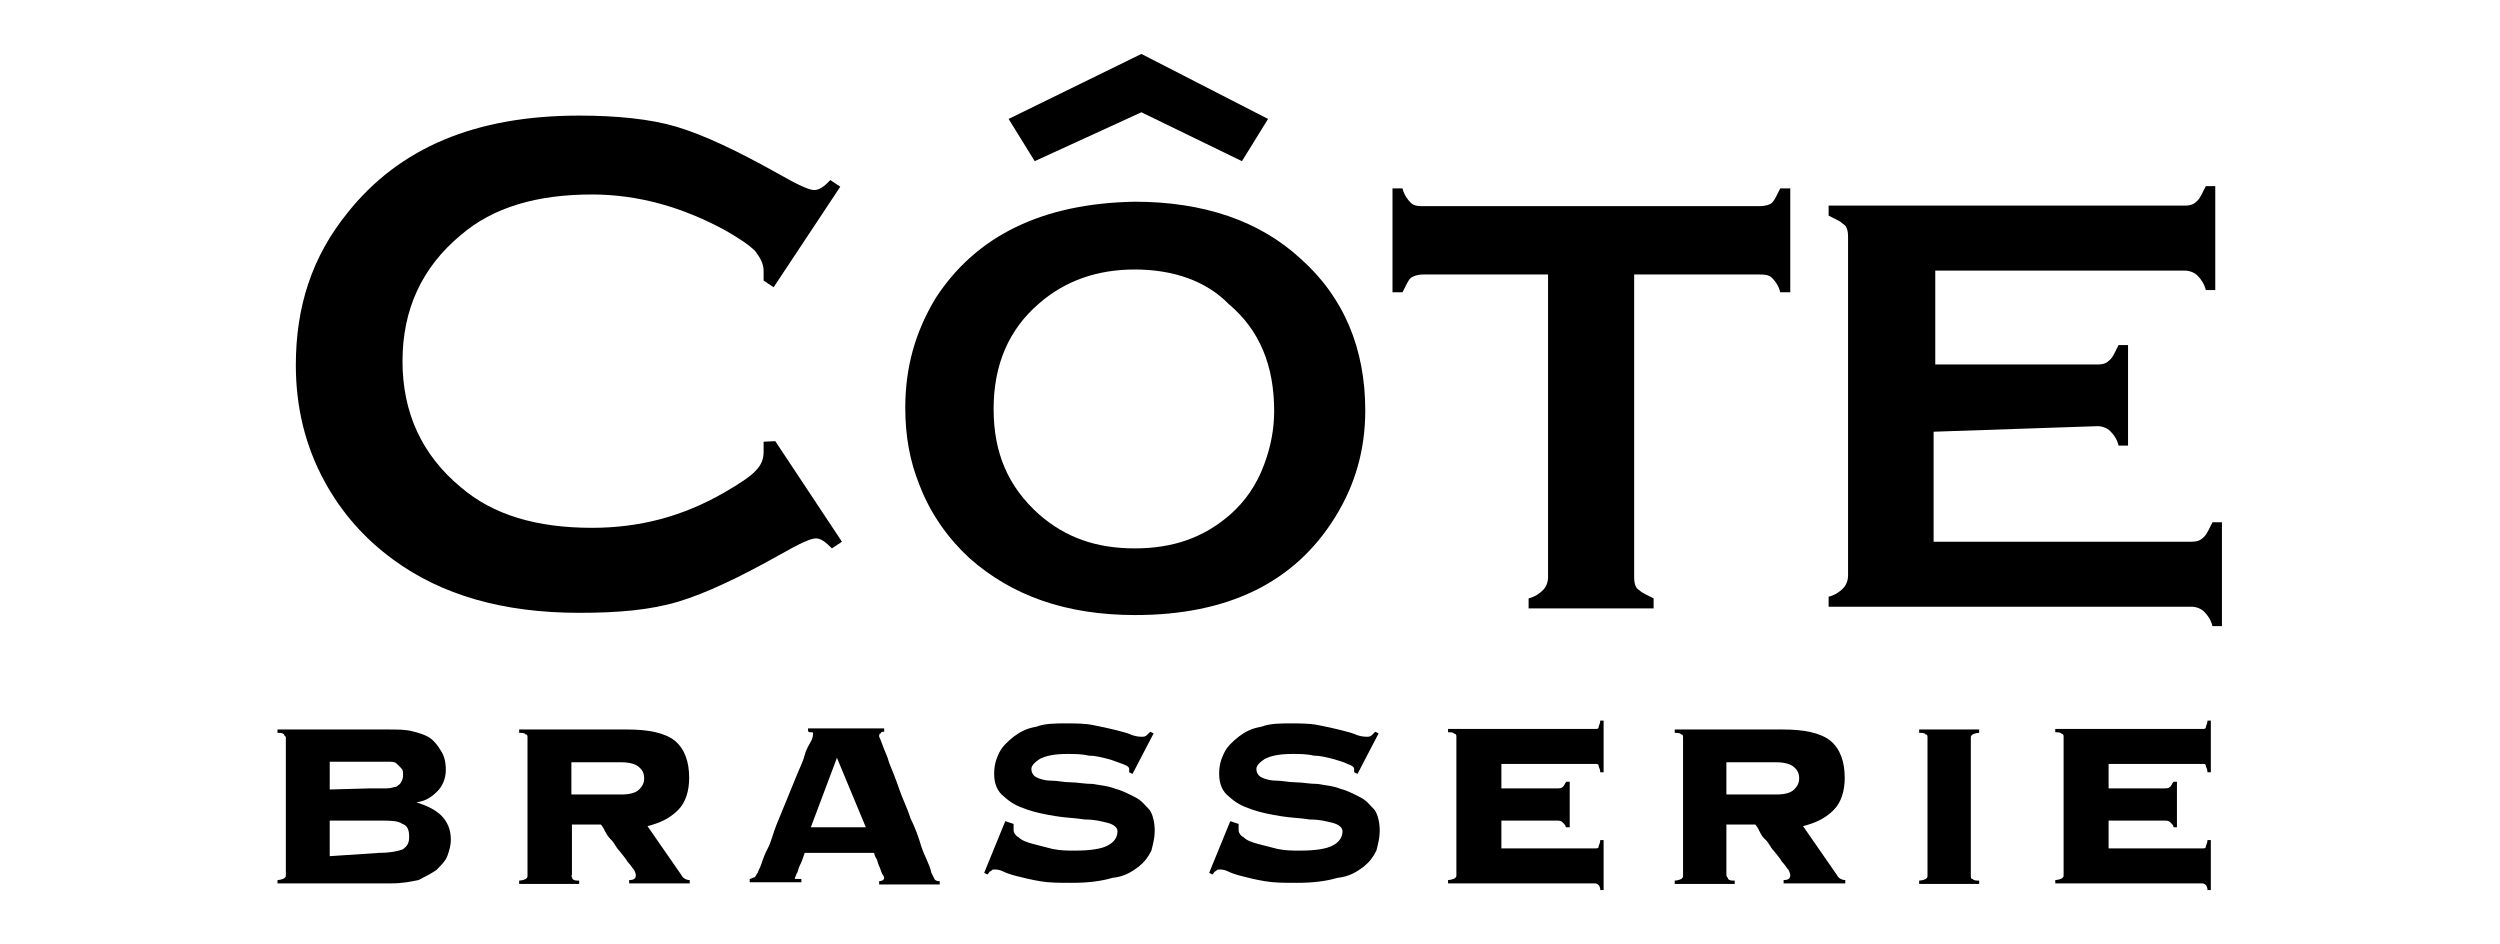 <?xml version="1.0" encoding="UTF-8"?> <!-- Generator: Adobe Illustrator 25.3.0, SVG Export Plug-In . SVG Version: 6.00 Build 0) --> <svg xmlns="http://www.w3.org/2000/svg" xmlns:xlink="http://www.w3.org/1999/xlink" version="1.1" id="Layer_1" x="0px" y="0px" width="450px" height="170px" viewBox="0 0 450 170" style="enable-background:new 0 0 450 170;" xml:space="preserve"> <style type="text/css"> .st0{fill-rule:evenodd;clip-rule:evenodd;} </style> <g id="layer1" transform="translate(-57.703,-202.33)"> <g id="g14837" transform="translate(-350.048,-185.561)"> <path id="Fill-1" class="st0" d="M612,436.4c-6.7,0-12.5,2-17.2,6.1c-5.5,4.7-8.2,11.1-8.2,19s2.6,14,8.2,19 c4.7,4.1,10.2,6.1,17.2,6.1c7,0,12.5-2,17.2-6.1c2.6-2.3,4.7-5.2,6.1-9c1.2-3.2,1.8-6.4,1.8-9.6c0-8.2-2.6-14.6-8.2-19.3 C624.9,438.5,619,436.4,612,436.4 M612,424.2c12.5,0,22.5,3.5,29.8,10.2c7.9,7,11.7,16.3,11.7,27.4c0,7-1.8,13.4-5.5,19.3 c-7.3,11.7-19.3,17.5-35.9,17.5c-12.5,0-22.2-3.5-29.8-10.2c-3.8-3.5-7-7.9-9-13.1c-1.8-4.4-2.6-9-2.6-14c0-7.3,1.8-13.7,5.5-19.8 C583.5,430.3,595.4,424.5,612,424.2"></path> <path id="Fill-3" class="st0" d="M701.9,437.3v54.5c0,1.2,0.3,2,0.9,2.3c0.6,0.6,1.5,0.9,2.6,1.5v1.8h-22.5v-1.8 c1.2-0.3,2-0.9,2.6-1.5c0.6-0.6,0.9-1.5,0.9-2.3v-54.5H664c-1.2,0-1.8,0.3-2.3,0.6c-0.6,0.6-0.9,1.5-1.5,2.6h-1.8v-18.7h1.8 c0.3,1.2,0.9,2,1.5,2.6c0.6,0.6,1.5,0.6,2.3,0.6h60.4c1.2,0,2-0.3,2.3-0.6c0.6-0.6,0.9-1.5,1.5-2.6h1.8v18.7h-1.8 c-0.3-1.2-0.9-2-1.5-2.6c-0.6-0.6-1.5-0.6-2.3-0.6H701.9z"></path> <path id="Fill-5" class="st0" d="M755.8,465.6v19.8h46.4c1.2,0,1.7-0.3,2.3-0.9c0.6-0.6,0.9-1.5,1.5-2.6h1.7v18.7H806 c-0.3-1.2-0.9-2-1.5-2.6c-0.6-0.6-1.5-0.9-2.3-0.9h-65.3v-1.8c1.2-0.3,2-0.9,2.6-1.5c0.6-0.6,0.9-1.5,0.9-2.3v-61 c0-1.2-0.3-2-0.9-2.3c-0.6-0.6-1.5-0.9-2.6-1.5v-1.8H801c1.2,0,1.7-0.3,2.3-0.9c0.6-0.6,0.9-1.5,1.5-2.6h1.7v18.7h-1.7 c-0.3-1.2-0.9-2-1.5-2.6c-0.6-0.6-1.5-0.9-2.3-0.9h-44.9v16.9h29.2c1.2,0,1.7-0.3,2.3-0.9c0.6-0.6,0.9-1.5,1.5-2.6h1.7v18.1h-1.7 c-0.3-1.2-0.9-2-1.5-2.6c-0.6-0.6-1.5-0.9-2.3-0.9L755.8,465.6z"></path> <path id="Fill-8" class="st0" d="M547.3,467.3l12,18.1l-1.8,1.2c-1.2-1.2-2-1.8-2.9-1.8c-0.9,0-2.9,0.9-6.4,2.9 c-7.3,4.1-13.4,7-18.4,8.5c-5,1.5-10.8,2-17.8,2c-13.7,0-24.8-3.2-33.5-9.6c-5.2-3.8-9.3-8.5-12.3-14c-3.5-6.4-5.2-13.4-5.2-21 c0-10.5,2.9-19.5,9.3-27.4c9.3-11.7,23-17.5,41.7-17.5c6.7,0,12.8,0.6,17.5,2c5,1.5,11.1,4.4,18.4,8.5c3.5,2,5.5,2.9,6.4,2.9 c0.9,0,1.8-0.6,2.9-1.8l1.8,1.2l-12,18.1l-1.8-1.2c0-0.6,0-1.2,0-1.8c0-1.2-0.6-2.3-1.5-3.5c-1.2-1.2-2.9-2.3-5.5-3.8 c-7.6-4.1-15.5-6.4-23.9-6.4c-9.9,0-17.8,2.3-23.6,7.3c-7,5.8-10.5,13.4-10.5,22.7c0,9.3,3.5,16.9,10.5,22.7 c5.8,5,13.7,7.3,23.6,7.3c8.5,0,16.3-2,23.9-6.4c2.6-1.5,4.7-2.9,5.5-3.8c1.2-1.2,1.5-2.3,1.5-3.5c0-0.6,0-0.9,0-1.8L547.3,467.3z "></path> <polygon id="Fill-10" class="st0" points="594,416.9 589.3,409.3 613.2,397.6 636,409.3 631.3,416.9 613.2,408.1 "></polygon> <path id="Fill-13" class="st0" d="M476.1,541.4c2,0,3.2-0.3,4.1-0.6c0.9-0.6,1.2-1.2,1.2-2.3c0-1.2-0.3-2-1.2-2.3 c-0.9-0.6-2-0.6-4.1-0.6h-9v6.4L476.1,541.4z M474.4,529.8c1.2,0,2,0,2.9,0s1.5-0.3,1.8-0.3c0.3-0.3,0.6-0.3,0.9-0.9 c0.3-0.6,0.3-0.9,0.3-1.2c0-0.6,0-0.9-0.3-1.2c-0.3-0.3-0.6-0.6-0.9-0.9c-0.3-0.3-0.9-0.3-1.8-0.3c-0.9,0-1.8,0-2.9,0h-7.3v5 L474.4,529.8z M458.9,520.1c-0.3-0.3-0.6-0.3-1.2-0.3v-0.6h20.1c1.5,0,2.9,0,4.1,0.3s2.3,0.6,3.2,1.2c0.9,0.6,1.5,1.5,2,2.3 c0.6,0.9,0.9,2,0.9,3.5s-0.6,2.9-1.5,3.8c-0.9,0.9-2,1.8-3.8,2l0,0c1.8,0.6,3.2,1.2,4.4,2.3c1.2,1.2,1.8,2.6,1.8,4.4 c0,1.2-0.3,2-0.6,2.9c-0.3,0.9-1.2,1.8-2,2.6c-0.9,0.6-2,1.2-3.2,1.8c-1.5,0.3-2.9,0.6-5,0.6h-20.4v-0.6c0.6,0,1.2-0.3,1.2-0.3 c0.3-0.3,0.3-0.3,0.3-0.6v-24.8C459.2,520.4,458.9,520.4,458.9,520.1L458.9,520.1z"></path> <path id="Fill-15" class="st0" d="M519.6,530.9c1.5,0,2.6-0.3,3.2-0.9c0.6-0.6,0.9-1.2,0.9-2c0-0.9-0.3-1.5-0.9-2 c-0.6-0.6-1.8-0.9-3.2-0.9h-9v5.8H519.6z M510.8,546.1c0.3,0.3,0.6,0.3,1.2,0.3v0.6h-10.8v-0.6c0.6,0,1.2-0.3,1.2-0.3 c0.3-0.3,0.3-0.3,0.3-0.6v-24.8c0-0.3,0-0.6-0.3-0.6c-0.3-0.3-0.6-0.3-1.2-0.3v-0.6h19.5c3.8,0,6.7,0.6,8.5,2 c1.8,1.5,2.6,3.8,2.6,6.7c0,2.3-0.6,4.4-2,5.8c-1.5,1.5-3.2,2.3-5.5,2.9l6.1,8.8c0.3,0.6,0.9,0.9,1.5,0.9v0.6H521v-0.6 c0.9,0,1.2-0.3,1.2-0.9c0,0,0-0.3-0.3-0.9c-0.3-0.3-0.6-0.9-1.2-1.5c-0.3-0.6-0.9-1.2-1.5-2c-0.6-0.6-0.9-1.5-1.5-2 c-0.6-0.6-0.9-1.2-1.2-1.8c-0.3-0.6-0.6-0.9-0.6-0.9h-5.2v9C510.5,545.8,510.8,545.8,510.8,546.1L510.8,546.1z"></path> <path id="Fill-17" class="st0" d="M563.6,536.8l-5.2-12.5l-4.7,12.5H563.6z M550.8,545.8c0,0.3,0,0.3,0.3,0.3c0,0,0.3,0,0.9,0v0.6 h-9.3v-0.6c0.3,0,0.6-0.3,0.9-0.3c0.3-0.3,0.3-0.6,0.6-0.9c0-0.3,0.3-0.6,0.6-1.5c0.3-0.9,0.6-1.8,1.2-2.9 c0.6-1.2,0.9-2.6,1.5-4.1s1.2-2.9,1.8-4.4s1.2-2.9,1.8-4.4s1.2-2.6,1.5-3.8s0.9-2,1.2-2.6c0.3-0.6,0.3-1.2,0.3-1.2 c0-0.3,0-0.3-0.3-0.3s-0.6,0-0.6-0.3V519h13.7v0.6c-0.3,0-0.6,0-0.6,0.3c-0.3,0-0.3,0.3-0.3,0.6c0,0,0.3,0.6,0.6,1.5 c0.3,0.9,0.9,2,1.2,3.2c0.6,1.5,1.2,2.9,1.8,4.7c0.6,1.8,1.5,3.5,2,5.2c0.9,1.8,1.5,3.5,2,5.2c0.6,1.8,1.5,3.2,1.8,4.7 c0.3,0.6,0.6,1.2,0.6,1.2c0.3,0.3,0.6,0.3,0.9,0.3v0.6H566v-0.6c0.6,0,0.9-0.3,0.9-0.6c0,0,0-0.3-0.3-0.6 c-0.3-0.6-0.3-0.9-0.6-1.5s-0.3-1.2-0.6-1.5c-0.3-0.6-0.3-0.9-0.3-0.9h-12.5c-0.3,0.9-0.6,1.8-0.9,2.3c-0.3,0.6-0.3,1.2-0.6,1.5 c0,0.3-0.3,0.6-0.3,0.9C550.8,545.8,550.8,545.8,550.8,545.8L550.8,545.8z"></path> <path id="Fill-19" class="st0" d="M590.2,536.2c0,0.3,0,0.6,0,1.2c0,0.3,0.3,0.9,0.9,1.2c0.6,0.6,1.5,0.9,2.6,1.2 c1.2,0.3,2.3,0.6,3.5,0.9c1.5,0.3,2.6,0.3,4.1,0.3c2.6,0,4.7-0.3,5.8-0.9c1.2-0.6,1.8-1.5,1.8-2.6c0-0.6-0.6-1.2-1.8-1.5 c-1.2-0.3-2.3-0.6-4.1-0.6c-1.8-0.3-3.5-0.3-5.2-0.6c-1.8-0.3-3.5-0.6-5.2-1.2c-1.8-0.6-2.9-1.2-4.1-2.3c-1.2-0.9-1.8-2.3-1.8-4.1 c0-1.5,0.3-2.6,0.9-3.8c0.6-1.2,1.5-2,2.6-2.9c1.2-0.9,2.3-1.5,4.1-1.8c1.5-0.6,3.5-0.6,5.2-0.6c1.8,0,3.5,0,5,0.3 s2.9,0.6,4.1,0.9c1.2,0.3,2.3,0.6,2.9,0.9c0.9,0.3,1.5,0.3,1.8,0.3s0.6,0,0.9-0.3c0.3-0.3,0.3-0.3,0.6-0.6l0.6,0.3l-3.8,7.3 l-0.6-0.3v-0.6c0-0.3-0.3-0.6-1.2-0.9c-0.9-0.3-1.5-0.6-2.6-0.9c-1.2-0.3-2.3-0.6-3.5-0.6c-1.2-0.3-2.6-0.3-3.8-0.3 c-2.3,0-3.8,0.3-5,0.9c-0.9,0.6-1.5,1.2-1.5,1.8s0.3,1.2,0.9,1.5c0.6,0.3,1.5,0.6,2.6,0.6c1.2,0,2.3,0.3,3.5,0.3 c1.2,0,2.6,0.3,4.1,0.3c1.5,0.3,2.6,0.3,4.1,0.9c1.2,0.3,2.3,0.9,3.5,1.5c1.2,0.6,1.8,1.5,2.6,2.3c0.6,0.9,0.9,2.3,0.9,3.8 c0,1.2-0.3,2.3-0.6,3.5c-0.6,1.2-1.2,2-2.3,2.9c-1.2,0.9-2.6,1.8-4.7,2c-2,0.6-4.4,0.9-7.3,0.9c-2.3,0-4.1,0-5.8-0.3 s-2.9-0.6-4.1-0.9c-1.2-0.3-2-0.6-2.6-0.9c-0.6-0.3-1.2-0.3-1.5-0.3s-0.3,0-0.6,0.3c-0.3,0-0.3,0.3-0.6,0.6l-0.6-0.3l3.8-9.3 L590.2,536.2z"></path> <path id="Fill-21" class="st0" d="M630.7,536.2c0,0.3,0,0.6,0,1.2c0,0.3,0.3,0.9,0.9,1.2c0.6,0.6,1.5,0.9,2.6,1.2 c1.2,0.3,2.3,0.6,3.5,0.9c1.5,0.3,2.6,0.3,4.1,0.3c2.6,0,4.7-0.3,5.8-0.9c1.2-0.6,1.8-1.5,1.8-2.6c0-0.6-0.6-1.2-1.8-1.5 s-2.3-0.6-4.1-0.6c-1.8-0.3-3.5-0.3-5.2-0.6c-1.8-0.3-3.5-0.6-5.2-1.2c-1.8-0.6-2.9-1.2-4.1-2.3c-1.2-0.9-1.8-2.3-1.8-4.1 c0-1.5,0.3-2.6,0.9-3.8c0.6-1.2,1.5-2,2.6-2.9c1.2-0.9,2.3-1.5,4.1-1.8c1.5-0.6,3.5-0.6,5.2-0.6c1.8,0,3.5,0,5,0.3 c1.5,0.3,2.9,0.6,4.1,0.9c1.2,0.3,2.3,0.6,2.9,0.9c0.9,0.3,1.5,0.3,1.8,0.3s0.6,0,0.9-0.3c0.3-0.3,0.3-0.3,0.6-0.6l0.6,0.3 l-3.8,7.3l-0.6-0.3v-0.6c0-0.3-0.3-0.6-1.2-0.9c-0.6-0.3-1.5-0.6-2.6-0.9c-1.2-0.3-2.3-0.6-3.5-0.6c-1.2-0.3-2.6-0.3-3.8-0.3 c-2.3,0-3.8,0.3-5,0.9c-0.9,0.6-1.5,1.2-1.5,1.8s0.3,1.2,0.9,1.5c0.6,0.3,1.5,0.6,2.6,0.6c1.2,0,2.3,0.3,3.5,0.3s2.6,0.3,4.1,0.3 c1.5,0.3,2.6,0.3,4.1,0.9c1.2,0.3,2.3,0.9,3.5,1.5c1.2,0.6,1.8,1.5,2.6,2.3c0.6,0.9,0.9,2.3,0.9,3.8c0,1.2-0.3,2.3-0.6,3.5 c-0.6,1.2-1.2,2-2.3,2.9c-1.2,0.9-2.6,1.8-4.7,2c-2,0.6-4.4,0.9-7.3,0.9c-2.3,0-4.1,0-5.8-0.3c-1.8-0.3-2.9-0.6-4.1-0.9 c-1.2-0.3-2-0.6-2.6-0.9c-0.6-0.3-1.2-0.3-1.5-0.3s-0.3,0-0.6,0.3c-0.3,0-0.3,0.3-0.6,0.6l-0.6-0.3l3.8-9.3L630.7,536.2z"></path> <path id="Fill-23" class="st0" d="M689.6,536.8c0-0.3-0.3-0.6-0.6-0.9c-0.3-0.3-0.6-0.3-1.2-0.3H678v5h16.9c0.3,0,0.6,0,0.6-0.3 s0.3-0.6,0.3-1.2h0.6v9h-0.6c0-0.6-0.3-0.9-0.3-0.9s-0.3-0.3-0.6-0.3h-26.5v-0.6c0.6,0,1.2-0.3,1.2-0.3c0.3-0.3,0.3-0.3,0.3-0.6 v-24.8c0-0.3,0-0.6-0.3-0.6c-0.3-0.3-0.6-0.3-1.2-0.3v-0.6h26.5c0.3,0,0.6,0,0.6-0.3s0.3-0.6,0.3-1.2h0.6v9.3h-0.6 c0-0.6-0.3-0.9-0.3-1.2s-0.3-0.3-0.6-0.3H678v4.4h9.9c0.6,0,0.9,0,1.2-0.3s0.3-0.6,0.6-0.9h0.6v8.2L689.6,536.8z"></path> <path id="Fill-25" class="st0" d="M727.5,530.9c1.5,0,2.6-0.3,3.2-0.9c0.6-0.6,0.9-1.2,0.9-2c0-0.9-0.3-1.5-0.9-2 c-0.6-0.6-1.8-0.9-3.2-0.9h-9v5.8H727.5z M718.8,546.1c0.3,0.3,0.6,0.3,1.2,0.3v0.6h-10.8v-0.6c0.6,0,1.2-0.3,1.2-0.3 c0.3-0.3,0.3-0.3,0.3-0.6v-24.8c0-0.3,0-0.6-0.3-0.6c-0.3-0.3-0.6-0.3-1.2-0.3v-0.6h19.5c3.8,0,6.7,0.6,8.5,2 c1.8,1.5,2.6,3.8,2.6,6.7c0,2.3-0.6,4.4-2,5.8c-1.5,1.5-3.2,2.3-5.5,2.9l6.1,8.8c0.3,0.6,0.9,0.9,1.5,0.9v0.6h-11.1v-0.6 c0.9,0,1.2-0.3,1.2-0.9c0,0,0-0.3-0.3-0.9c-0.3-0.3-0.6-0.9-1.2-1.5c-0.3-0.6-0.9-1.2-1.5-2c-0.6-0.6-0.9-1.5-1.5-2 s-0.9-1.2-1.2-1.8c-0.3-0.6-0.6-0.9-0.6-0.9h-5.2v9C718.5,545.8,718.8,545.8,718.8,546.1L718.8,546.1z"></path> <path id="Fill-27" class="st0" d="M753.2,546.4c0.6,0,1.2-0.3,1.2-0.3c0.3-0.3,0.3-0.3,0.3-0.6v-24.8c0-0.3,0-0.6-0.3-0.6 c-0.3-0.3-0.6-0.3-1.2-0.3v-0.6H764v0.6c-0.6,0-1.2,0.3-1.2,0.3c-0.3,0.3-0.3,0.3-0.3,0.6v24.8c0,0.3,0,0.6,0.3,0.6 c0.3,0.3,0.6,0.3,1.2,0.3v0.6h-10.8L753.2,546.4L753.2,546.4z"></path> <path id="Fill-29" class="st0" d="M799,536.8c0-0.3-0.3-0.6-0.6-0.9c-0.3-0.3-0.6-0.3-1.2-0.3h-9.9v5h16.9c0.3,0,0.6,0,0.6-0.3 s0.3-0.6,0.3-1.2h0.6v9h-0.6c0-0.6-0.3-0.9-0.3-0.9s-0.3-0.3-0.6-0.3h-26.5v-0.6c0.6,0,1.2-0.3,1.2-0.3c0.3-0.3,0.3-0.3,0.3-0.6 v-24.8c0-0.3,0-0.6-0.3-0.6c-0.3-0.3-0.6-0.3-1.2-0.3v-0.6h26.5c0.3,0,0.6,0,0.6-0.3s0.3-0.6,0.3-1.2h0.6v9.3h-0.6 c0-0.6-0.3-0.9-0.3-1.2s-0.3-0.3-0.6-0.3h-16.9v4.4h9.9c0.6,0,0.9,0,1.2-0.3c0.3-0.3,0.3-0.6,0.6-0.9h0.6v8.2L799,536.8z"></path> </g> </g> </svg> 